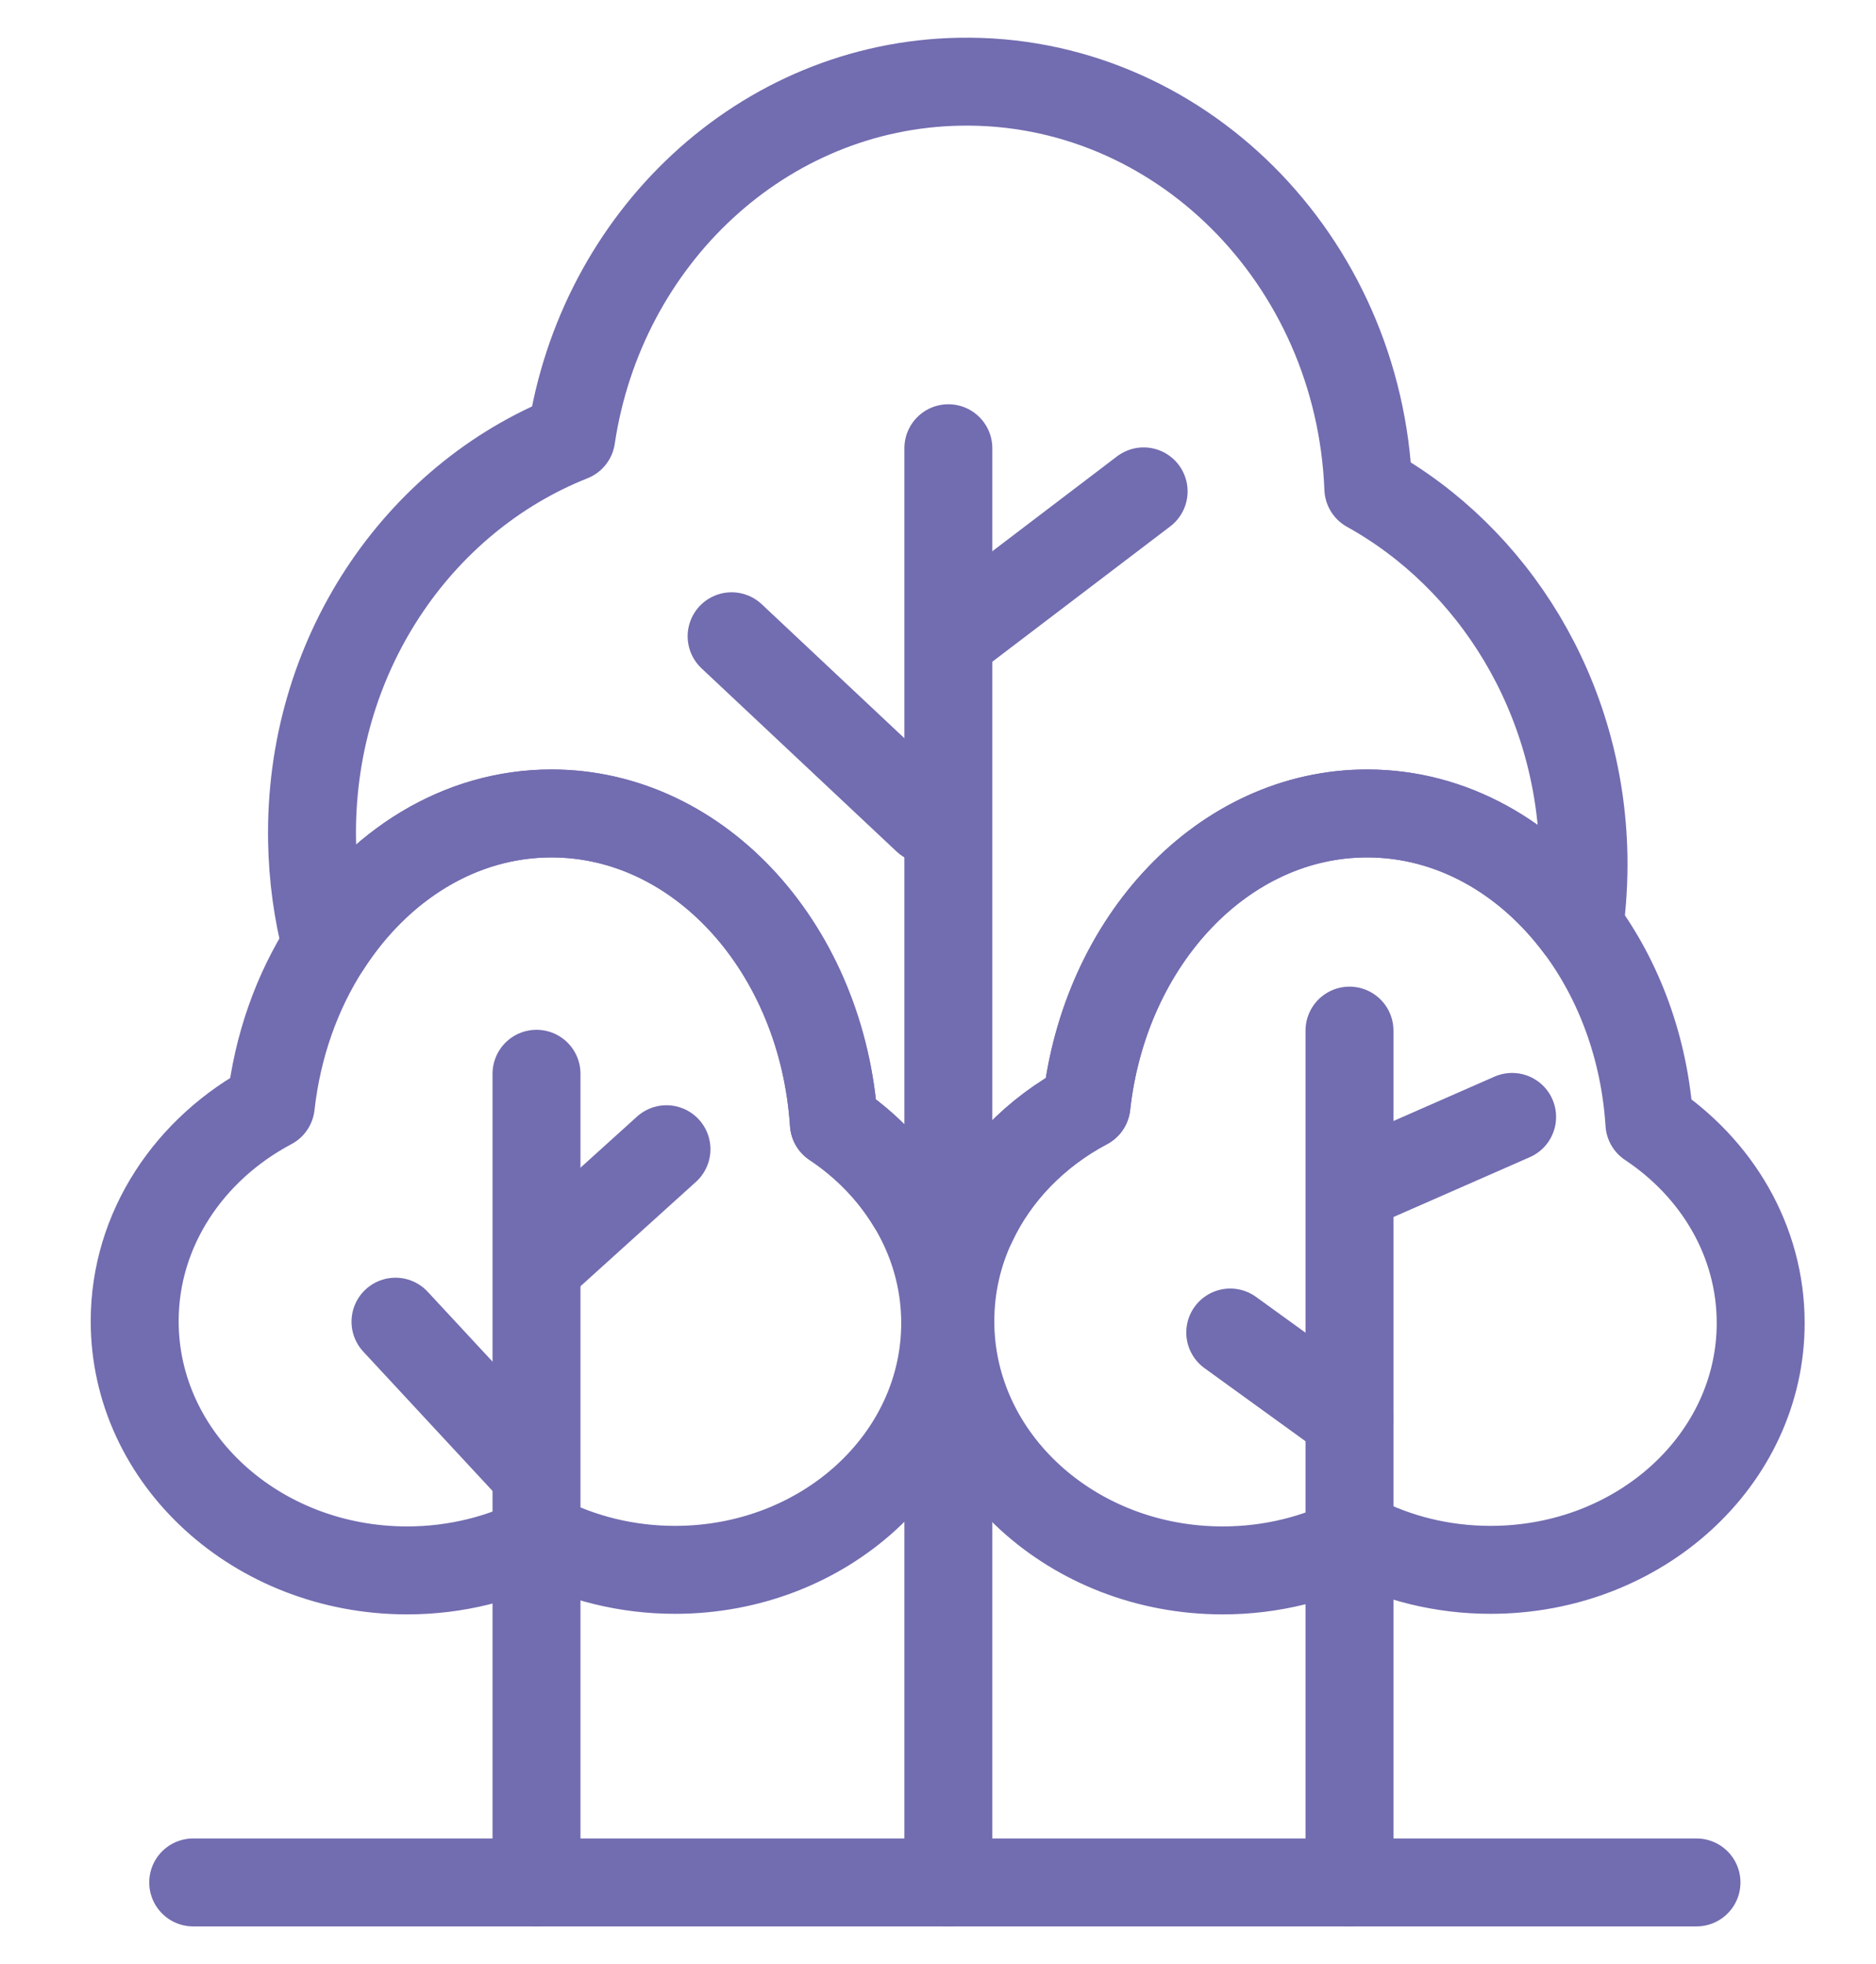 <svg xmlns="http://www.w3.org/2000/svg" width="64" height="67" viewBox="0 0 64 67" fill="none"><path d="M32.245 45.13C32.245 49.783 28.118 53.55 23.031 53.55C21.38 53.55 19.827 53.154 18.483 52.461C17.13 53.163 15.56 53.569 13.89 53.569C8.758 53.569 4.595 49.765 4.595 45.067C4.595 41.925 6.464 39.175 9.238 37.704C9.464 35.678 10.134 33.815 11.134 32.267C12.895 29.521 15.682 27.748 18.814 27.748C23.896 27.748 28.059 32.402 28.448 38.32C29.525 39.036 30.426 39.963 31.077 41.034C31.819 42.245 32.245 43.64 32.245 45.13Z" stroke="#726CB0" stroke-width="3" stroke-linecap="round" stroke-linejoin="round"></path><path d="M60.066 45.13C60.066 49.783 55.944 53.55 50.853 53.55C49.201 53.55 47.649 53.154 46.309 52.461C44.956 53.163 43.386 53.569 41.712 53.569C36.58 53.569 32.421 49.765 32.421 45.067C32.421 43.883 32.684 42.758 33.163 41.736C33.951 40.039 35.331 38.622 37.064 37.704C37.684 32.087 41.734 27.748 46.64 27.748C49.518 27.748 52.106 29.242 53.876 31.619C55.229 33.432 56.107 35.759 56.27 38.32C58.573 39.85 60.066 42.33 60.066 45.13Z" stroke="#726CB0" stroke-width="3" stroke-linecap="round" stroke-linejoin="round"></path><path d="M54.02 29.206C54.034 30.026 53.984 30.831 53.876 31.619C52.106 29.242 49.518 27.748 46.64 27.748C41.734 27.748 37.684 32.087 37.064 37.704C35.331 38.622 33.951 40.039 33.163 41.736C32.652 41.403 32.163 41.039 31.702 40.638C31.498 40.778 31.29 40.908 31.077 41.034C30.426 39.963 29.525 39.036 28.448 38.32C28.059 32.402 23.896 27.748 18.814 27.748C15.682 27.748 12.895 29.521 11.134 32.267C10.836 31.128 10.668 29.926 10.646 28.689C10.533 22.415 14.225 17.009 19.488 14.921C20.502 8.139 26.009 2.904 32.747 2.787C40.196 2.657 46.373 8.836 46.681 16.659C50.961 19.035 53.921 23.742 54.02 29.206Z" stroke="#726CB0" stroke-width="3" stroke-linecap="round" stroke-linejoin="round"></path><path d="M18.303 36.628V64.213" stroke="#726CB0" stroke-width="3" stroke-linecap="round" stroke-linejoin="round"></path><path d="M46.038 35.156V64.213" stroke="#726CB0" stroke-width="3" stroke-linecap="round" stroke-linejoin="round"></path><path d="M32.353 15.29V64.213" stroke="#726CB0" stroke-width="3" stroke-linecap="round" stroke-linejoin="round"></path><path d="M24.959 21.704L31.616 27.956" stroke="#726CB0" stroke-width="3" stroke-linecap="round" stroke-linejoin="round"></path><path d="M51.586 38.1L46.287 40.426" stroke="#726CB0" stroke-width="3" stroke-linecap="round" stroke-linejoin="round"></path><path d="M39.015 16.762L32.725 21.546" stroke="#726CB0" stroke-width="3" stroke-linecap="round" stroke-linejoin="round"></path><path d="M13.492 45.085L17.931 49.869" stroke="#726CB0" stroke-width="3" stroke-linecap="round" stroke-linejoin="round"></path><path d="M22.737 39.202L18.669 42.879" stroke="#726CB0" stroke-width="3" stroke-linecap="round" stroke-linejoin="round"></path><path d="M41.97 45.454L46.038 48.397" stroke="#726CB0" stroke-width="3" stroke-linecap="round" stroke-linejoin="round"></path><path d="M6.591 64.213H57.876" stroke="#726CB0" stroke-width="3" stroke-linecap="round" stroke-linejoin="round"></path></svg>